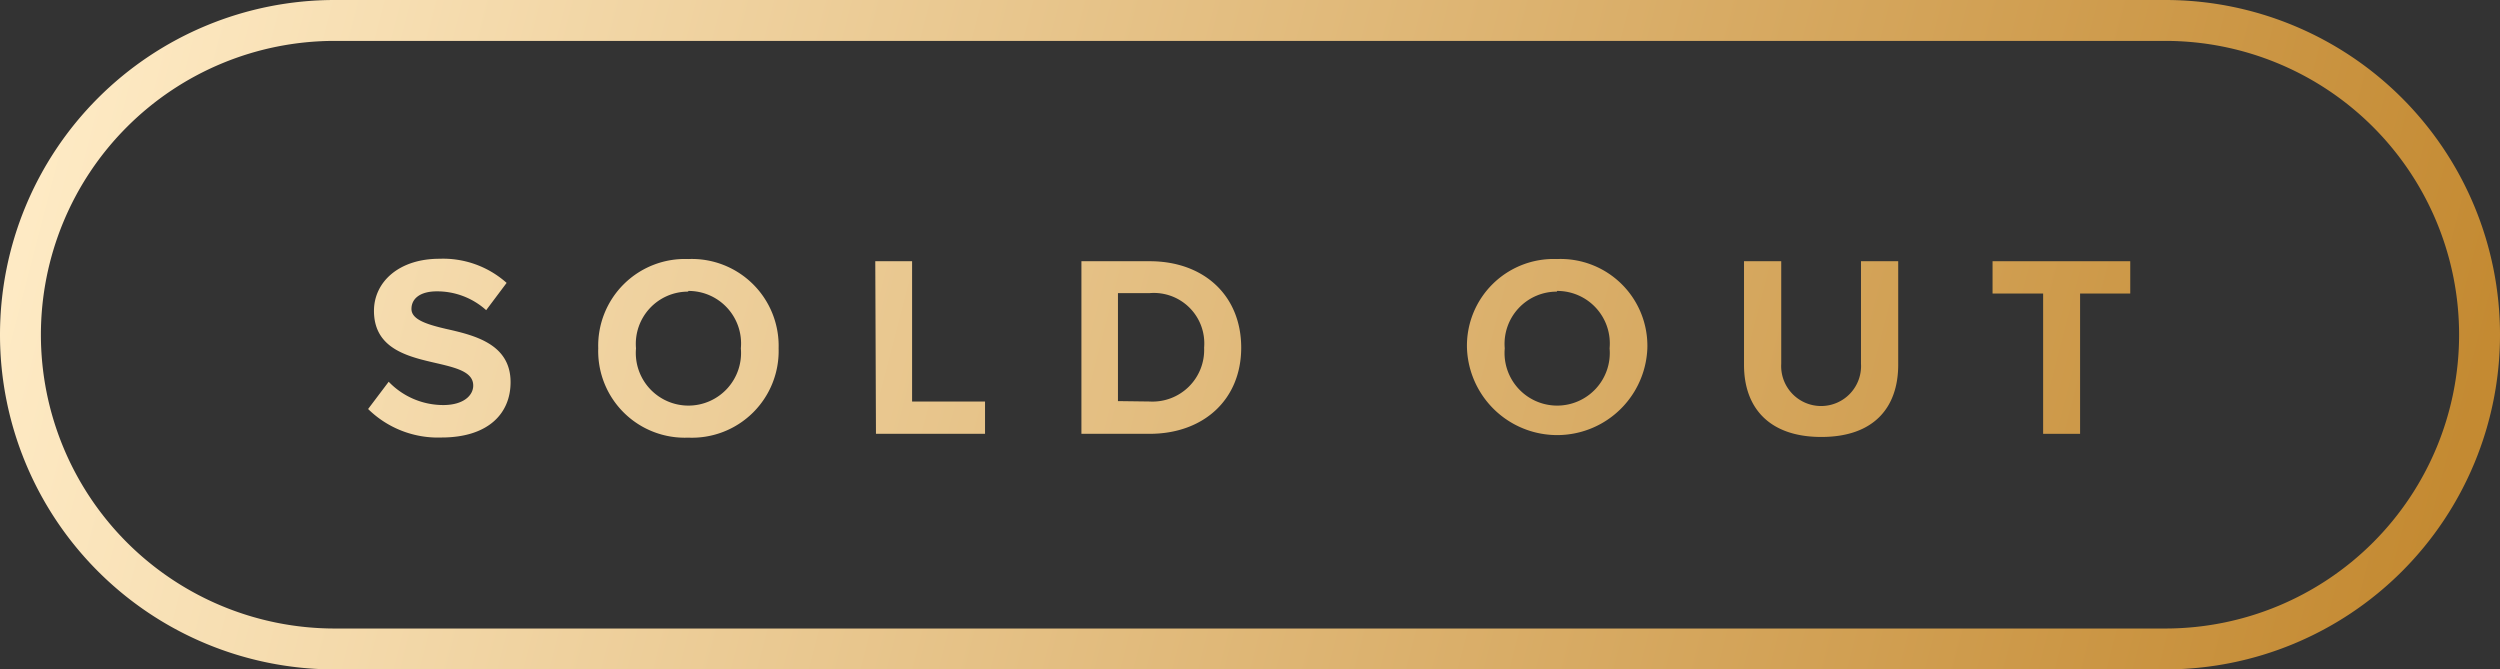 <svg xmlns="http://www.w3.org/2000/svg" xmlns:xlink="http://www.w3.org/1999/xlink" viewBox="0 0 183.37 49.1"><rect x="0" y="0" width="183.37" height="49.1" fill="#333333" stroke="none"/><defs><style>.cls-1{fill:url(#linear-gradient);}.cls-2{fill:url(#linear-gradient-2);}.cls-3{fill:url(#linear-gradient-3);}.cls-4{fill:url(#linear-gradient-4);}.cls-5{fill:url(#linear-gradient-5);}.cls-6{fill:url(#linear-gradient-6);}.cls-7{fill:url(#linear-gradient-7);}.cls-8{fill:url(#linear-gradient-8);}</style><linearGradient id="linear-gradient" x1="-1.79" y1="16.7" x2="173.08" y2="61.93" gradientUnits="userSpaceOnUse"><stop offset="0" stop-color="#ffecc7"/><stop offset="1" stop-color="#c48a32"/></linearGradient><linearGradient id="linear-gradient-2" x1="-0.65" y1="12.27" x2="174.22" y2="57.51" xlink:href="#linear-gradient"/><linearGradient id="linear-gradient-3" x1="0.3" y1="8.61" x2="175.17" y2="53.85" xlink:href="#linear-gradient"/><linearGradient id="linear-gradient-4" x1="1.35" y1="4.53" x2="176.22" y2="49.77" xlink:href="#linear-gradient"/><linearGradient id="linear-gradient-5" x1="3.35" y1="-3.18" x2="178.22" y2="42.06" xlink:href="#linear-gradient"/><linearGradient id="linear-gradient-6" x1="4.68" y1="-8.33" x2="179.55" y2="36.91" xlink:href="#linear-gradient"/><linearGradient id="linear-gradient-7" x1="5.79" y1="-12.6" x2="180.66" y2="32.63" xlink:href="#linear-gradient"/><linearGradient id="linear-gradient-8" x1="2.17" y1="1.39" x2="177.04" y2="46.63" xlink:href="#linear-gradient"/></defs><title>Sold Out Horizontal</title><g id="Layer_2" data-name="Layer 2"><g id="Layer_1-2" data-name="Layer 1"><path class="cls-1" d="M28.51,28a5.55,5.55,0,0,0,4,1.71c1.48,0,2.2-.7,2.2-1.43,0-.95-1.1-1.27-2.56-1.61-2.07-.48-4.72-1-4.72-3.87,0-2.11,1.82-3.82,4.8-3.82a7,7,0,0,1,4.93,1.77l-1.5,2a5.37,5.37,0,0,0-3.62-1.38c-1.22,0-1.86.53-1.86,1.29s1.06,1.12,2.52,1.46c2.09.47,4.75,1.1,4.75,3.91,0,2.31-1.65,4.06-5.07,4.06A7.3,7.3,0,0,1,27,30Z"/><path class="cls-2" d="M50.48,19a6.37,6.37,0,0,1,6.63,6.55,6.36,6.36,0,0,1-6.63,6.55,6.35,6.35,0,0,1-6.6-6.55A6.36,6.36,0,0,1,50.48,19Zm0,2.39a3.83,3.83,0,0,0-3.83,4.16,3.86,3.86,0,1,0,7.69,0A3.85,3.85,0,0,0,50.48,21.34Z"/><path class="cls-3" d="M64.2,19.16h2.7V29.45h5.35v2.37h-8Z"/><path class="cls-4" d="M79.32,19.16h5c4,0,6.72,2.53,6.72,6.34s-2.76,6.32-6.72,6.32h-5Zm5,10.29a3.79,3.79,0,0,0,4-3.95,3.7,3.7,0,0,0-4-4H82v7.92Z"/><path class="cls-5" d="M114.2,19a6.37,6.37,0,0,1,6.63,6.55,6.62,6.62,0,0,1-13.23,0A6.36,6.36,0,0,1,114.2,19Zm0,2.39a3.83,3.83,0,0,0-3.83,4.16,3.86,3.86,0,1,0,7.69,0A3.85,3.85,0,0,0,114.2,21.34Z"/><path class="cls-6" d="M127.92,19.16h2.73v7.52a2.93,2.93,0,1,0,5.85,0V19.16h2.73v7.59c0,3.16-1.8,5.3-5.64,5.3s-5.67-2.16-5.67-5.28Z"/><path class="cls-7" d="M149.86,21.53h-3.71V19.16h10.1v2.37h-3.68V31.82h-2.71Z"/><path class="cls-8" d="M158.82,3a21.55,21.55,0,1,1,0,43.1H24.55a21.55,21.55,0,0,1,0-43.1H158.82m0-3H24.55a24.55,24.55,0,0,0,0,49.1H158.82a24.55,24.55,0,1,0,0-49.1Z"/></g></g></svg>